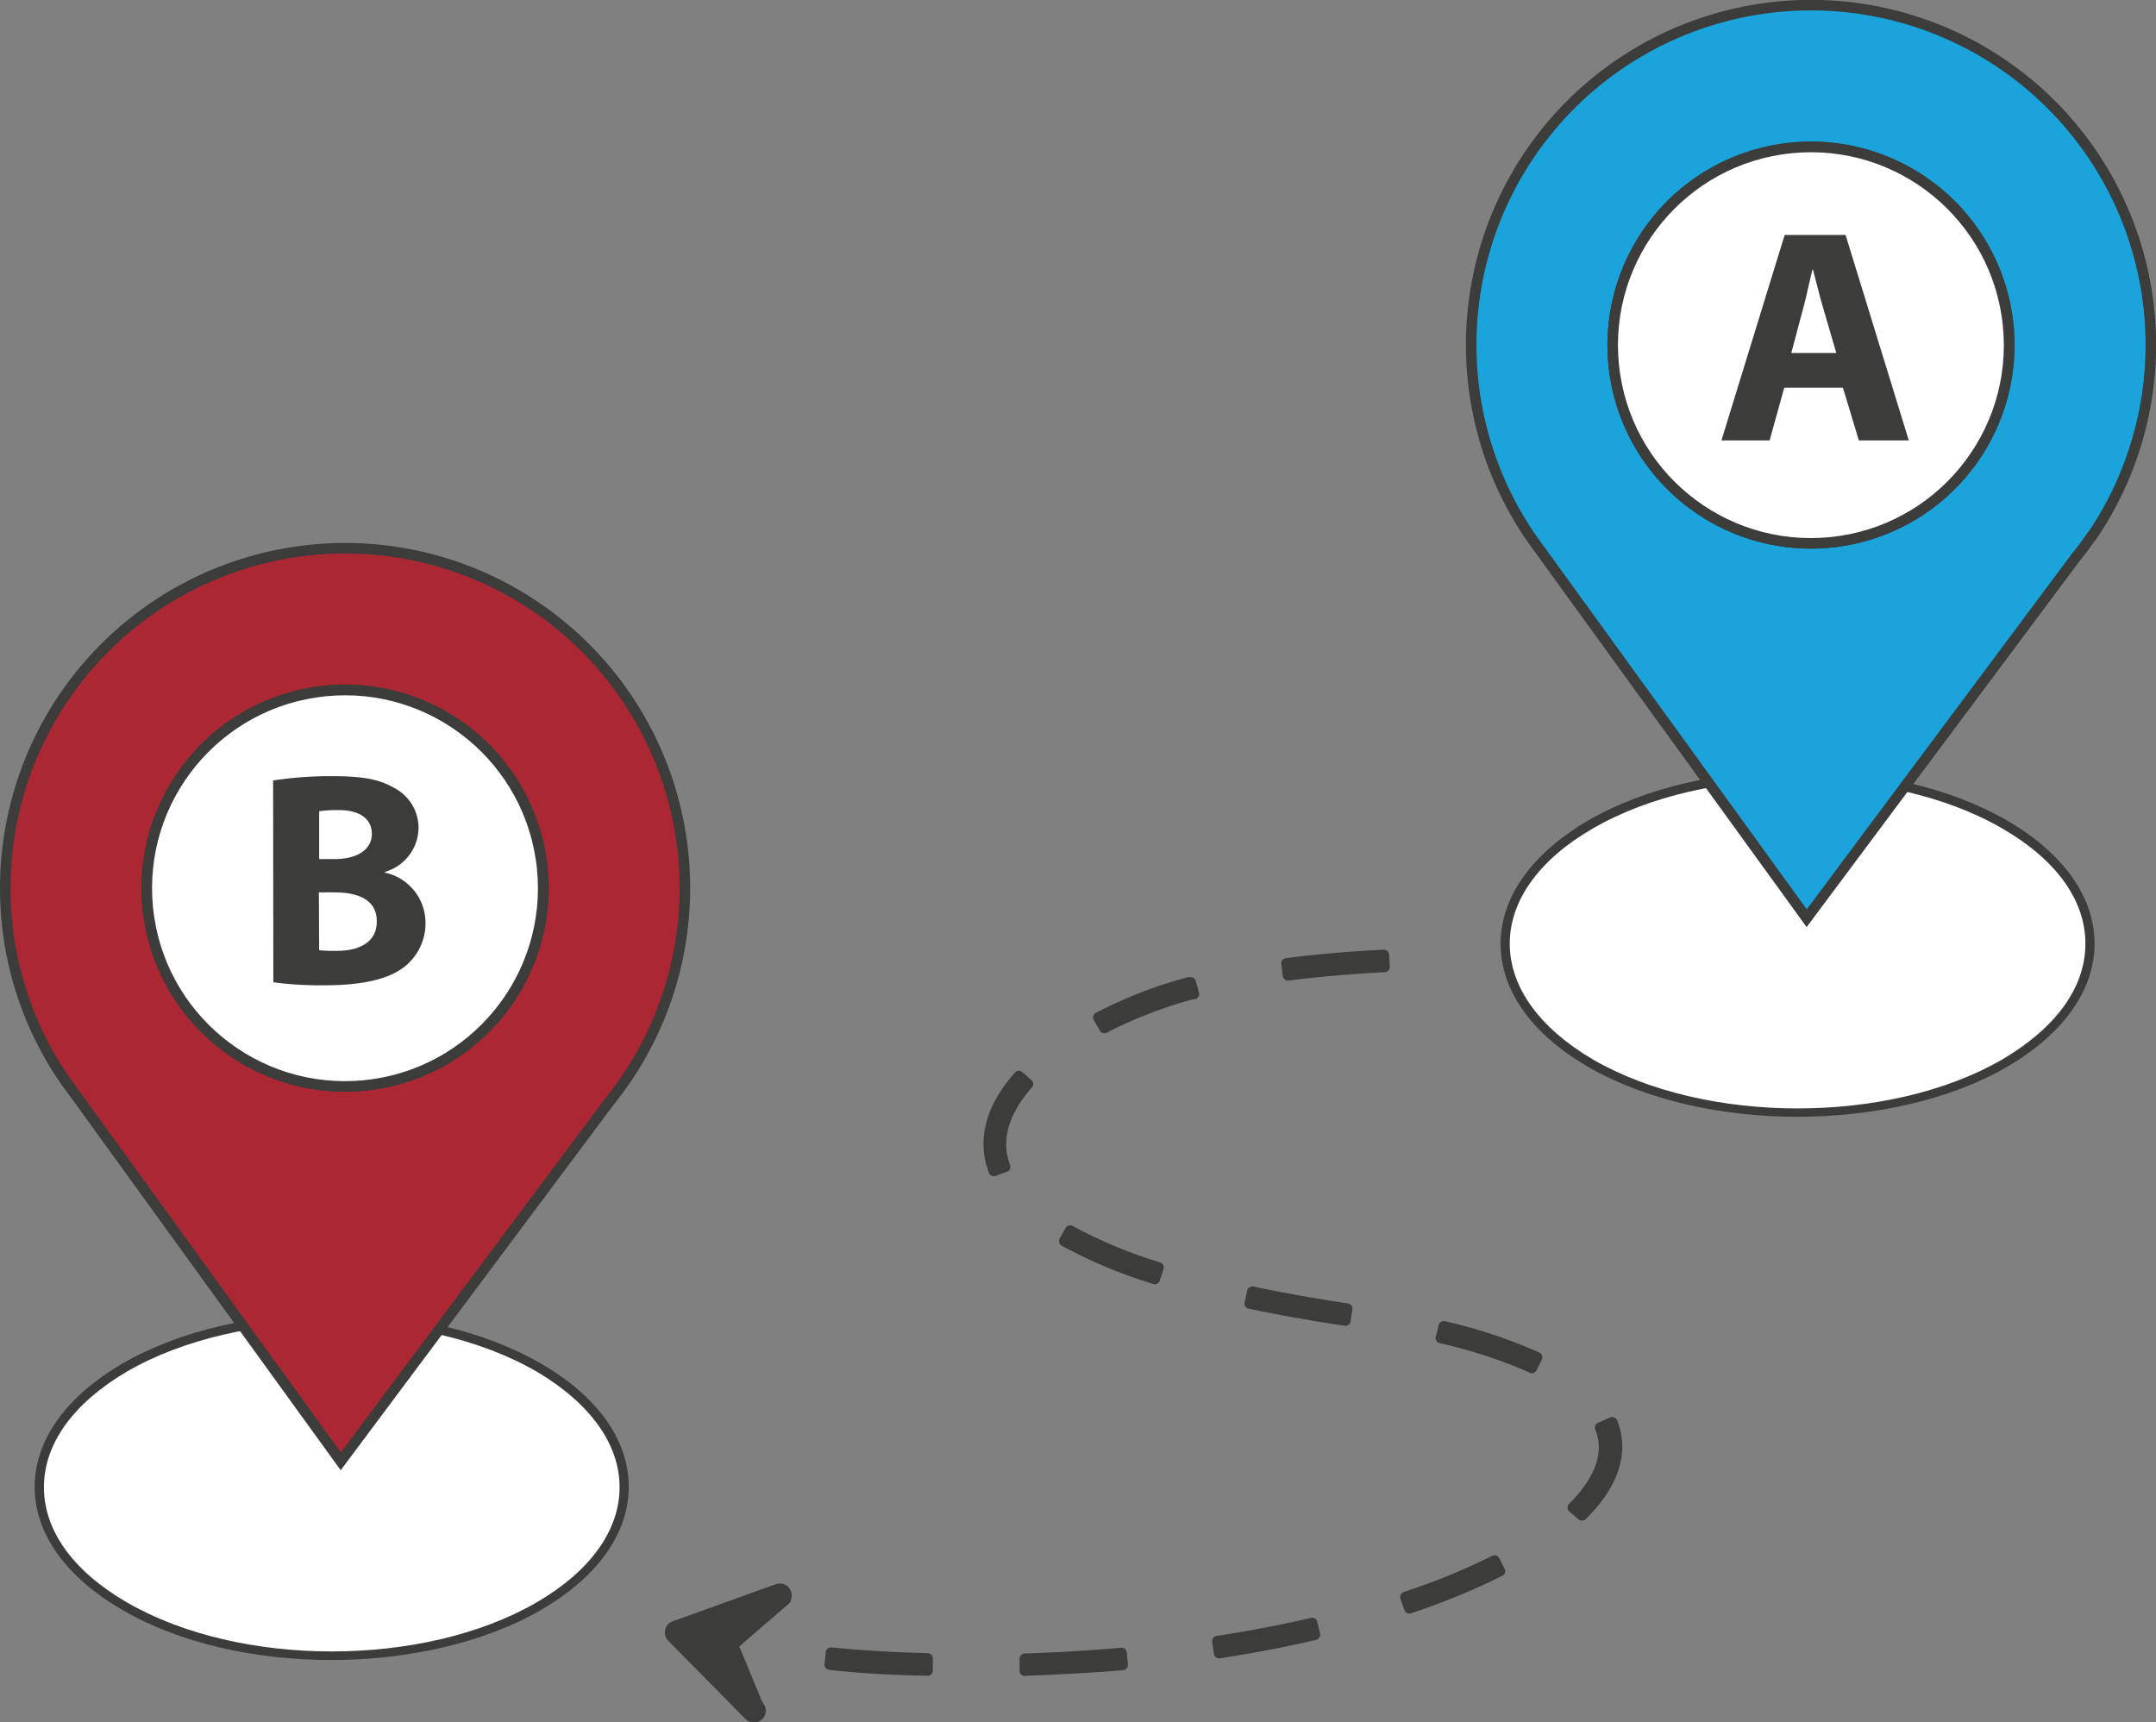 <?xml version="1.0" encoding="UTF-8"?> <svg xmlns="http://www.w3.org/2000/svg" viewBox="0 0 204.61 163.48"><rect x="0" y="0" width="204.61" height="163.48" fill="#808080" stroke="none"/><defs><style>.cls-1,.cls-3{fill:#3c3c3b;}.cls-1,.cls-4,.cls-5,.cls-6{stroke:#3c3c3b;}.cls-1{stroke-linejoin:round;}.cls-2,.cls-5{fill:#fff;}.cls-4{fill:#ab2733;}.cls-4,.cls-5,.cls-6{stroke-miterlimit:10;}.cls-6{fill:#1ba3dc;}</style></defs><g id="Layer_2" data-name="Layer 2"><g id="Layer_1-2" data-name="Layer 1"><path class="cls-1" d="M115.7,156.9l-.17-1.13c3.11-.48,6.15-1.06,9-1.72l.26,1.11C121.91,155.84,118.84,156.42,115.7,156.9Zm17.68-5.32a64,64,0,0,0,8.46-3.46l.51,1a66.09,66.09,0,0,1-8.6,3.53Zm-36.12,7,0-1.14c3.09-.1,6.18-.28,9.18-.55l.1,1.14C103.49,158.27,100.38,158.46,97.26,158.55Zm52-15.49c1.69-1.67,3.55-4.24,2.8-7a4.1,4.1,0,0,0-.2-.59L153,135a4.83,4.83,0,0,1,.24.7c.72,2.62-.36,5.43-3.1,8.13ZM78.75,158l.12-1.14c2.88.29,5.88.47,9.16.55l0,1.14C84.69,158.5,81.67,158.32,78.75,158Zm58-31,.27-1.11a47.43,47.43,0,0,1,8.85,2.94l-.49,1A45.54,45.54,0,0,0,136.74,127Zm-18.14-3.28.24-1.12c2.78.59,5.82,1.13,9,1.61l-.17,1.13C124.47,124.86,121.4,124.31,118.6,123.72ZM101,117.8l.56-1a45,45,0,0,0,8.39,3.5l-.35,1.09A46.34,46.34,0,0,1,101,117.8Zm-6.91-7.34c-.74-2.71.16-5.59,2.61-8.33l.85.76c-1.51,1.7-3.15,4.35-2.35,7.27a4.36,4.36,0,0,0,.19.58l-1.07.4A5.44,5.44,0,0,1,94.11,110.46Zm28.15-17.89-.15-1.13c2.85-.37,6-.64,9.24-.8l.06,1.14C128.15,91.94,125.07,92.21,122.26,92.57Zm-18,4A44,44,0,0,1,110,94.1c.89-.3,1.84-.59,2.83-.86l.17,0,.3,1.11-.17,0c-1,.26-1.89.55-2.76.85a41.48,41.48,0,0,0-5.56,2.37Z"></path><path class="cls-1" d="M69.49,156.67l.22-1.12c-1.37-.27-2.78-.57-4.46-1L65,155.71C66.69,156.1,68.11,156.4,69.49,156.67Z"></path><path class="cls-1" d="M72,162.8a.62.62,0,0,0,0-.87l-6.65-6.73L74.23,152a.62.62,0,0,0,.37-.79.63.63,0,0,0-.79-.38L64,154.36a.6.6,0,0,0-.39.45.61.61,0,0,0,.16.57l7.33,7.42a.69.69,0,0,0,.3.17A.62.62,0,0,0,72,162.8Z"></path><polygon class="cls-1" points="74.58 151.79 69.56 156.13 72.07 162.19 71.28 162.4 64.56 155.3 65.19 154.35 74.02 151.94 74.58 151.79"></polygon><ellipse class="cls-2" cx="31.48" cy="141.12" rx="27.75" ry="16.02"></ellipse><path class="cls-3" d="M11.64,152.82c-5.38-3.1-8.35-7.26-8.35-11.7s3-8.6,8.35-11.71h0c10.94-6.32,28.74-6.32,39.68,0,5.38,3.11,8.35,7.26,8.35,11.71s-3,8.6-8.35,11.7-12.65,4.74-19.84,4.74S17.11,156,11.64,152.82Zm.44-22.66h0c-5.1,3-7.91,6.84-7.91,11s2.81,8,7.91,10.95c10.7,6.18,28.11,6.18,38.81,0,5.1-2.95,7.91-6.84,7.91-10.95s-2.81-8-7.91-11c-5.35-3.08-12.38-4.63-19.41-4.63S17.43,127.08,12.08,130.16Z"></path><path class="cls-4" d="M59.42,102.42h0A32.25,32.25,0,1,0,.5,84.3a32.07,32.07,0,0,0,5.58,18.12h0l.17.24c.27.38.54.75.82,1.12L32.34,138.7l25.47-34.11c.55-.68,1.07-1.39,1.57-2.11ZM32.75,65.48A18.82,18.82,0,1,1,13.93,84.3,18.81,18.81,0,0,1,32.75,65.48Z"></path><circle class="cls-5" cx="32.75" cy="84.3" r="18.81" transform="translate(-8.15 3.64) rotate(-5.65)"></circle><path class="cls-3" d="M25.92,74.08a35.22,35.22,0,0,1,5.7-.41c2.69,0,4.34.27,5.76,1.1a4.27,4.27,0,0,1,2.34,3.82,4.4,4.4,0,0,1-3.21,4.17v.06a4.87,4.87,0,0,1,3.87,4.8,5.23,5.23,0,0,1-2,4.14c-1.42,1.12-3.79,1.76-7.67,1.76a33.17,33.17,0,0,1-4.77-.29Zm4.37,7.46h1.44c2.32,0,3.56-1,3.56-2.4s-1.13-2.25-3.12-2.25a11.87,11.87,0,0,0-1.88.11Zm0,8.65a13.29,13.29,0,0,0,1.7.06c2,0,3.77-.75,3.77-2.8s-1.77-2.75-4-2.75h-1.5Z"></path><ellipse class="cls-2" cx="170.59" cy="89.57" rx="27.75" ry="16.02"></ellipse><path class="cls-3" d="M150.75,101.28c-5.38-3.11-8.34-7.27-8.34-11.71s3-8.6,8.34-11.71h0c10.94-6.31,28.75-6.31,39.69,0,5.38,3.11,8.34,7.27,8.34,11.71s-3,8.6-8.34,11.71S177.78,106,170.59,106,156.22,104.43,150.75,101.28Zm.44-22.66h0c-5.1,2.94-7.91,6.83-7.91,10.95s2.81,8,7.91,11c10.7,6.18,28.11,6.18,38.81,0,5.1-3,7.91-6.83,7.91-11s-2.81-8-7.91-10.95C184.65,75.53,177.62,74,170.59,74S156.54,75.53,151.19,78.62Z"></path><path class="cls-6" d="M198.54,50.87h0a32.25,32.25,0,1,0-53.34,0h0l.17.24c.26.38.53.76.81,1.13l25.28,34.91L196.92,53c.55-.68,1.08-1.38,1.57-2.11ZM171.86,13.93a18.82,18.82,0,1,1-18.81,18.82A18.83,18.83,0,0,1,171.86,13.93Z"></path><circle class="cls-5" cx="171.86" cy="32.75" r="18.81" transform="translate(-2.39 17.09) rotate(-5.65)"></circle><path class="cls-3" d="M169.33,36.8l-1.39,5h-4.57l6-19.5h5.78l6,19.5h-4.74l-1.51-5Zm4.94-3.3-1.21-4.14c-.35-1.16-.69-2.6-1-3.76H172c-.29,1.16-.58,2.63-.9,3.76L170,33.5Z"></path></g></g></svg> 